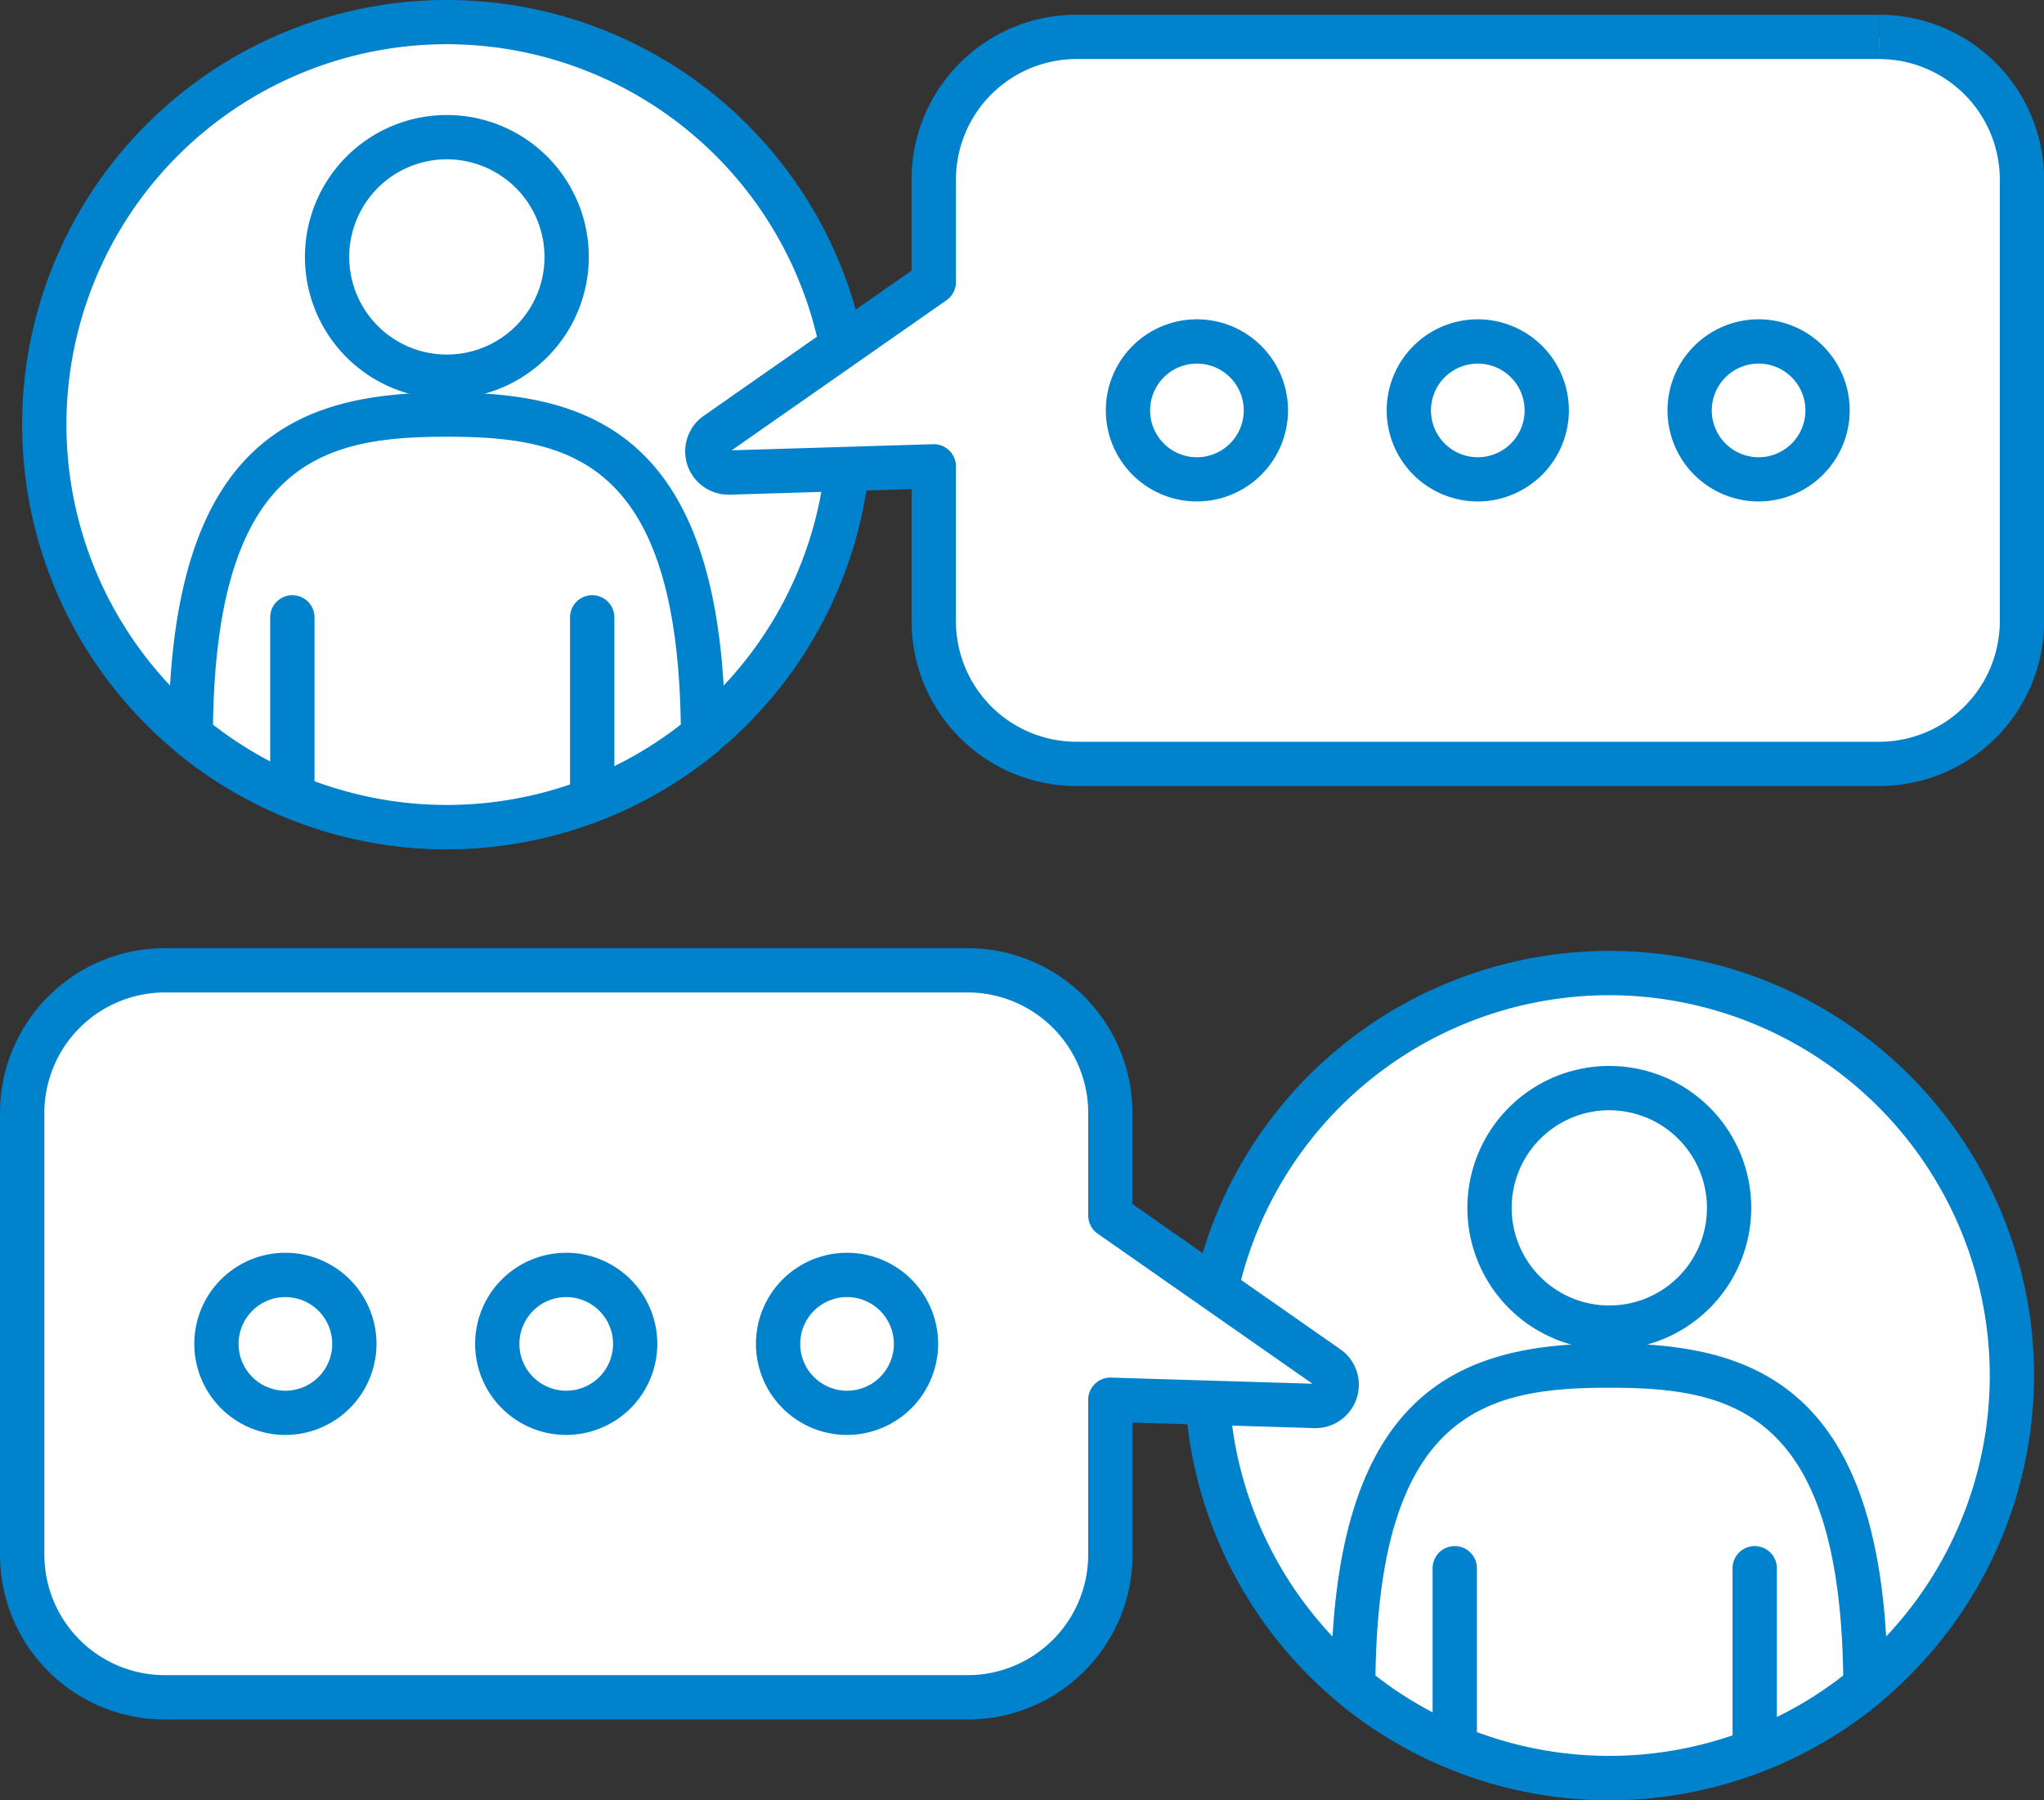 <svg xmlns="http://www.w3.org/2000/svg" width="139.688" height="123.049" viewBox="0 0 139.688 123.049">
  <rect x="0" y="0" width="139.688" height="123.049" fill="#333333" stroke="none"/>
  <g id="グループ_1556" data-name="グループ 1556" transform="translate(0 0)">
    <path id="パス_118731" data-name="パス 118731" d="M82.811,275.461A27.511,27.511,0,1,1,55.3,247.95a27.51,27.51,0,0,1,27.511,27.511" transform="translate(54.681 -181.436)" fill="#fff"/>
    <path id="パス_118732" data-name="パス 118732" d="M56.314,305.5a29.025,29.025,0,1,1,29.025-29.025A29.057,29.057,0,0,1,56.314,305.5m0-55.022a26,26,0,1,0,26,26,26.026,26.026,0,0,0-26-26" transform="translate(53.667 -182.451)" fill="#0082cd"/>
    <path id="パス_118733" data-name="パス 118733" d="M48.6,256.811c-8.344,0-17.423,1.356-17.505,21.907a27.51,27.51,0,0,0,35.01,0c-.082-20.551-9.158-21.907-17.505-21.907" transform="translate(61.382 -163.47)" fill="#fff"/>
    <path id="パス_118734" data-name="パス 118734" d="M49.611,287.531a29.077,29.077,0,0,1-18.468-6.63,1.5,1.5,0,0,1-.548-1.175c.082-20.581,9.189-23.415,19.016-23.415s18.937,2.834,19.022,23.415a1.517,1.517,0,0,1-.551,1.175,29.091,29.091,0,0,1-18.471,6.63m-15.982-8.519a26.006,26.006,0,0,0,31.968,0c-.263-18.153-7.708-19.673-15.985-19.673s-15.719,1.52-15.982,19.673" transform="translate(60.37 -164.483)" fill="#0082cd"/>
    <path id="パス_118735" data-name="パス 118735" d="M50.545,258.733a8.186,8.186,0,1,1-8.186-8.186,8.188,8.188,0,0,1,8.186,8.186" transform="translate(67.623 -176.17)" fill="#fff"/>
    <path id="パス_118736" data-name="パス 118736" d="M43.372,269.447a9.7,9.7,0,1,1,9.7-9.7,9.71,9.71,0,0,1-9.7,9.7m0-16.373a6.673,6.673,0,1,0,6.673,6.673,6.681,6.681,0,0,0-6.673-6.673" transform="translate(66.609 -177.185)" fill="#0082cd"/>
    <line id="線_334" data-name="線 334" y2="12.095" transform="translate(99.42 107.197)" fill="#fff"/>
    <path id="パス_118737" data-name="パス 118737" d="M34.4,276.014a1.514,1.514,0,0,1-1.514-1.514V262.4a1.514,1.514,0,0,1,3.028,0v12.1a1.514,1.514,0,0,1-1.514,1.514" transform="translate(65.019 -155.204)" fill="#0082cd"/>
    <line id="線_335" data-name="線 335" y2="12.095" transform="translate(119.918 107.197)" fill="#fff"/>
    <path id="パス_118738" data-name="パス 118738" d="M41.172,276.014a1.514,1.514,0,0,1-1.514-1.514V262.4a1.514,1.514,0,0,1,3.028,0v12.1a1.514,1.514,0,0,1-1.514,1.514" transform="translate(78.746 -155.204)" fill="#0082cd"/>
    <path id="パス_118739" data-name="パス 118739" d="M56.571,253.991A27.511,27.511,0,1,1,29.06,226.48a27.51,27.51,0,0,1,27.511,27.511" transform="translate(1.478 -224.968)" fill="#fff"/>
    <path id="パス_118740" data-name="パス 118740" d="M30.074,284.033A29.026,29.026,0,1,1,59.1,255a29.058,29.058,0,0,1-29.025,29.028m0-55.025a26,26,0,1,0,26,26,26.026,26.026,0,0,0-26-26" transform="translate(0.465 -225.981)" fill="#0082cd"/>
    <path id="パス_118741" data-name="パス 118741" d="M22.359,235.341c-8.347,0-17.423,1.356-17.505,21.907a27.51,27.51,0,0,0,35.01,0c-.082-20.551-9.158-21.907-17.505-21.907" transform="translate(8.179 -207.002)" fill="#fff"/>
    <path id="パス_118742" data-name="パス 118742" d="M23.373,266.064A29.1,29.1,0,0,1,4.9,259.434a1.509,1.509,0,0,1-.548-1.175c.082-20.581,9.189-23.418,19.019-23.418s18.934,2.837,19.019,23.418a1.512,1.512,0,0,1-.551,1.175,29.089,29.089,0,0,1-18.468,6.63M7.388,257.544a26.01,26.01,0,0,0,31.971,0c-.266-18.156-7.711-19.676-15.985-19.676s-15.719,1.52-15.985,19.676" transform="translate(7.166 -208.015)" fill="#0082cd"/>
    <path id="パス_118743" data-name="パス 118743" d="M24.3,237.264a8.186,8.186,0,1,1-8.186-8.186,8.188,8.188,0,0,1,8.186,8.186" transform="translate(14.42 -219.699)" fill="#fff"/>
    <path id="パス_118744" data-name="パス 118744" d="M17.132,247.977a9.7,9.7,0,1,1,9.7-9.7,9.71,9.71,0,0,1-9.7,9.7m0-16.373a6.673,6.673,0,1,0,6.673,6.673,6.681,6.681,0,0,0-6.673-6.673" transform="translate(13.407 -220.715)" fill="#0082cd"/>
    <line id="線_336" data-name="線 336" y2="12.095" transform="translate(19.976 42.199)" fill="#fff"/>
    <path id="パス_118745" data-name="パス 118745" d="M8.162,254.542a1.514,1.514,0,0,1-1.514-1.514V240.933a1.514,1.514,0,1,1,3.028,0v12.095a1.516,1.516,0,0,1-1.514,1.514" transform="translate(11.817 -198.734)" fill="#0082cd"/>
    <line id="線_337" data-name="線 337" y2="12.095" transform="translate(40.474 42.199)" fill="#fff"/>
    <path id="パス_118746" data-name="パス 118746" d="M14.931,254.542a1.514,1.514,0,0,1-1.514-1.514V240.933a1.514,1.514,0,1,1,3.028,0v12.095a1.514,1.514,0,0,1-1.514,1.514" transform="translate(25.541 -198.734)" fill="#0082cd"/>
    <path id="パス_118747" data-name="パス 118747" d="M96.616,226.813h-54.9a9.744,9.744,0,0,0-9.734,9.734v7.027L17.135,253.955a1.449,1.449,0,0,0,.83,2.637h.045l13.978-.424v10.605a9.744,9.744,0,0,0,9.734,9.734h54.9a9.746,9.746,0,0,0,9.734-9.734V236.547a9.746,9.746,0,0,0-9.734-9.734" transform="translate(31.824 -224.293)" fill="#fff"/>
    <path id="パス_118748" data-name="パス 118748" d="M97.629,227.827v-1.514h-54.9A11.258,11.258,0,0,0,31.487,237.56v6.24l-14.205,9.927a2.959,2.959,0,0,0-1.266,2.431,2.928,2.928,0,0,0,.148.932,2.969,2.969,0,0,0,2.813,2.028h.1l12.413-.378v9.046a11.258,11.258,0,0,0,11.247,11.247h54.9a11.258,11.258,0,0,0,11.247-11.247V237.56a11.258,11.258,0,0,0-11.247-11.247v3.028a8.249,8.249,0,0,1,8.22,8.22v30.227a8.249,8.249,0,0,1-8.22,8.22h-54.9a8.247,8.247,0,0,1-8.22-8.22V257.182a1.515,1.515,0,0,0-1.559-1.514l-13.978.424-.048,0,.048,1.511v-1.45l.061-.021-.061-.042v.064l.061-.021-.067.024h.07l0-.024-.067.024h.012l.033.048.024-.048h-.058l.033.048,14.85-10.378a1.514,1.514,0,0,0,.648-1.241V237.56a8.247,8.247,0,0,1,8.22-8.22h54.9Z" transform="translate(30.811 -225.305)" fill="#0082cd"/>
    <path id="パス_118749" data-name="パス 118749" d="M35.433,238.4a4.711,4.711,0,1,1-4.711-4.711,4.712,4.712,0,0,1,4.711,4.711" transform="translate(51.076 -210.348)" fill="#fff"/>
    <path id="パス_118750" data-name="パス 118750" d="M31.736,245.639a6.225,6.225,0,1,1,6.225-6.225,6.232,6.232,0,0,1-6.225,6.225m0-9.422a3.2,3.2,0,1,0,3.2,3.2,3.2,3.2,0,0,0-3.2-3.2" transform="translate(50.062 -211.363)" fill="#0082cd"/>
    <path id="パス_118751" data-name="パス 118751" d="M41.775,238.4a4.712,4.712,0,1,1-4.714-4.711,4.715,4.715,0,0,1,4.714,4.711" transform="translate(63.929 -210.348)" fill="#fff"/>
    <path id="パス_118752" data-name="パス 118752" d="M38.076,245.639a6.225,6.225,0,1,1,6.225-6.225,6.232,6.232,0,0,1-6.225,6.225m0-9.422a3.2,3.2,0,1,0,3.2,3.2,3.2,3.2,0,0,0-3.2-3.2" transform="translate(62.917 -211.363)" fill="#0082cd"/>
    <path id="パス_118753" data-name="パス 118753" d="M48.112,238.4A4.711,4.711,0,1,1,43.4,233.69a4.712,4.712,0,0,1,4.711,4.711" transform="translate(76.783 -210.348)" fill="#fff"/>
    <path id="パス_118754" data-name="パス 118754" d="M44.415,245.639a6.225,6.225,0,1,1,6.225-6.225,6.234,6.234,0,0,1-6.225,6.225m0-9.422a3.2,3.2,0,1,0,3.2,3.2,3.2,3.2,0,0,0-3.2-3.2" transform="translate(75.769 -211.363)" fill="#0082cd"/>
    <path id="パス_118755" data-name="パス 118755" d="M90.264,275.03,75.411,264.648v-7.027a9.748,9.748,0,0,0-9.734-9.734h-54.9a9.746,9.746,0,0,0-9.734,9.734v30.227a9.744,9.744,0,0,0,9.734,9.733h54.9a9.746,9.746,0,0,0,9.734-9.733V277.243l13.978.424.045,0a1.452,1.452,0,0,0,.83-2.64" transform="translate(0.465 -181.563)" fill="#fff"/>
    <path id="パス_118756" data-name="パス 118756" d="M91.278,276.044l.866-1.241-14.205-9.927v-6.24a11.258,11.258,0,0,0-11.247-11.247H11.8A11.258,11.258,0,0,0,.549,258.635v30.227A11.258,11.258,0,0,0,11.8,300.109h54.9a11.258,11.258,0,0,0,11.247-11.247v-9.046l12.419.378H90.4l.051,0a2.965,2.965,0,0,0,1.7-5.392l-.869,1.238-.869,1.238.033-.048h-.061l.027.048.033-.048h0l-.058-.018,0,.018h.061l-.058-.018.064.015v-.061l-.061.039.061.021v1.453l.048-1.514-.042,0-13.984-.424a1.515,1.515,0,0,0-1.559,1.514v10.605a8.245,8.245,0,0,1-8.22,8.22H11.8a8.241,8.241,0,0,1-8.22-8.22V258.635a8.245,8.245,0,0,1,8.22-8.22h54.9a8.249,8.249,0,0,1,8.22,8.22v7.027a1.511,1.511,0,0,0,.645,1.241l14.856,10.381Z" transform="translate(-0.549 -182.576)" fill="#0082cd"/>
    <path id="パス_118757" data-name="パス 118757" d="M18.114,259.476a4.711,4.711,0,1,0,4.711-4.711,4.71,4.71,0,0,0-4.711,4.711" transform="translate(35.065 -167.619)" fill="#fff"/>
    <path id="パス_118758" data-name="パス 118758" d="M23.838,266.714a6.225,6.225,0,1,1,6.225-6.225,6.234,6.234,0,0,1-6.225,6.225m0-9.422a3.2,3.2,0,1,0,3.2,3.2,3.2,3.2,0,0,0-3.2-3.2" transform="translate(34.049 -168.631)" fill="#0082cd"/>
    <path id="パス_118759" data-name="パス 118759" d="M11.774,259.476a4.711,4.711,0,1,0,4.711-4.711,4.712,4.712,0,0,0-4.711,4.711" transform="translate(22.21 -167.619)" fill="#fff"/>
    <path id="パス_118760" data-name="パス 118760" d="M17.5,266.714a6.225,6.225,0,1,1,6.225-6.225,6.232,6.232,0,0,1-6.225,6.225m0-9.422a3.2,3.2,0,1,0,3.2,3.2,3.2,3.2,0,0,0-3.2-3.2" transform="translate(21.196 -168.631)" fill="#0082cd"/>
    <path id="パス_118761" data-name="パス 118761" d="M5.435,259.476a4.711,4.711,0,1,0,4.711-4.711,4.712,4.712,0,0,0-4.711,4.711" transform="translate(9.357 -167.619)" fill="#fff"/>
    <path id="パス_118762" data-name="パス 118762" d="M11.16,266.714a6.225,6.225,0,1,1,6.225-6.225,6.232,6.232,0,0,1-6.225,6.225m0-9.422a3.2,3.2,0,1,0,3.2,3.2,3.2,3.2,0,0,0-3.2-3.2" transform="translate(8.344 -168.631)" fill="#0082cd"/>
  </g>
</svg>
